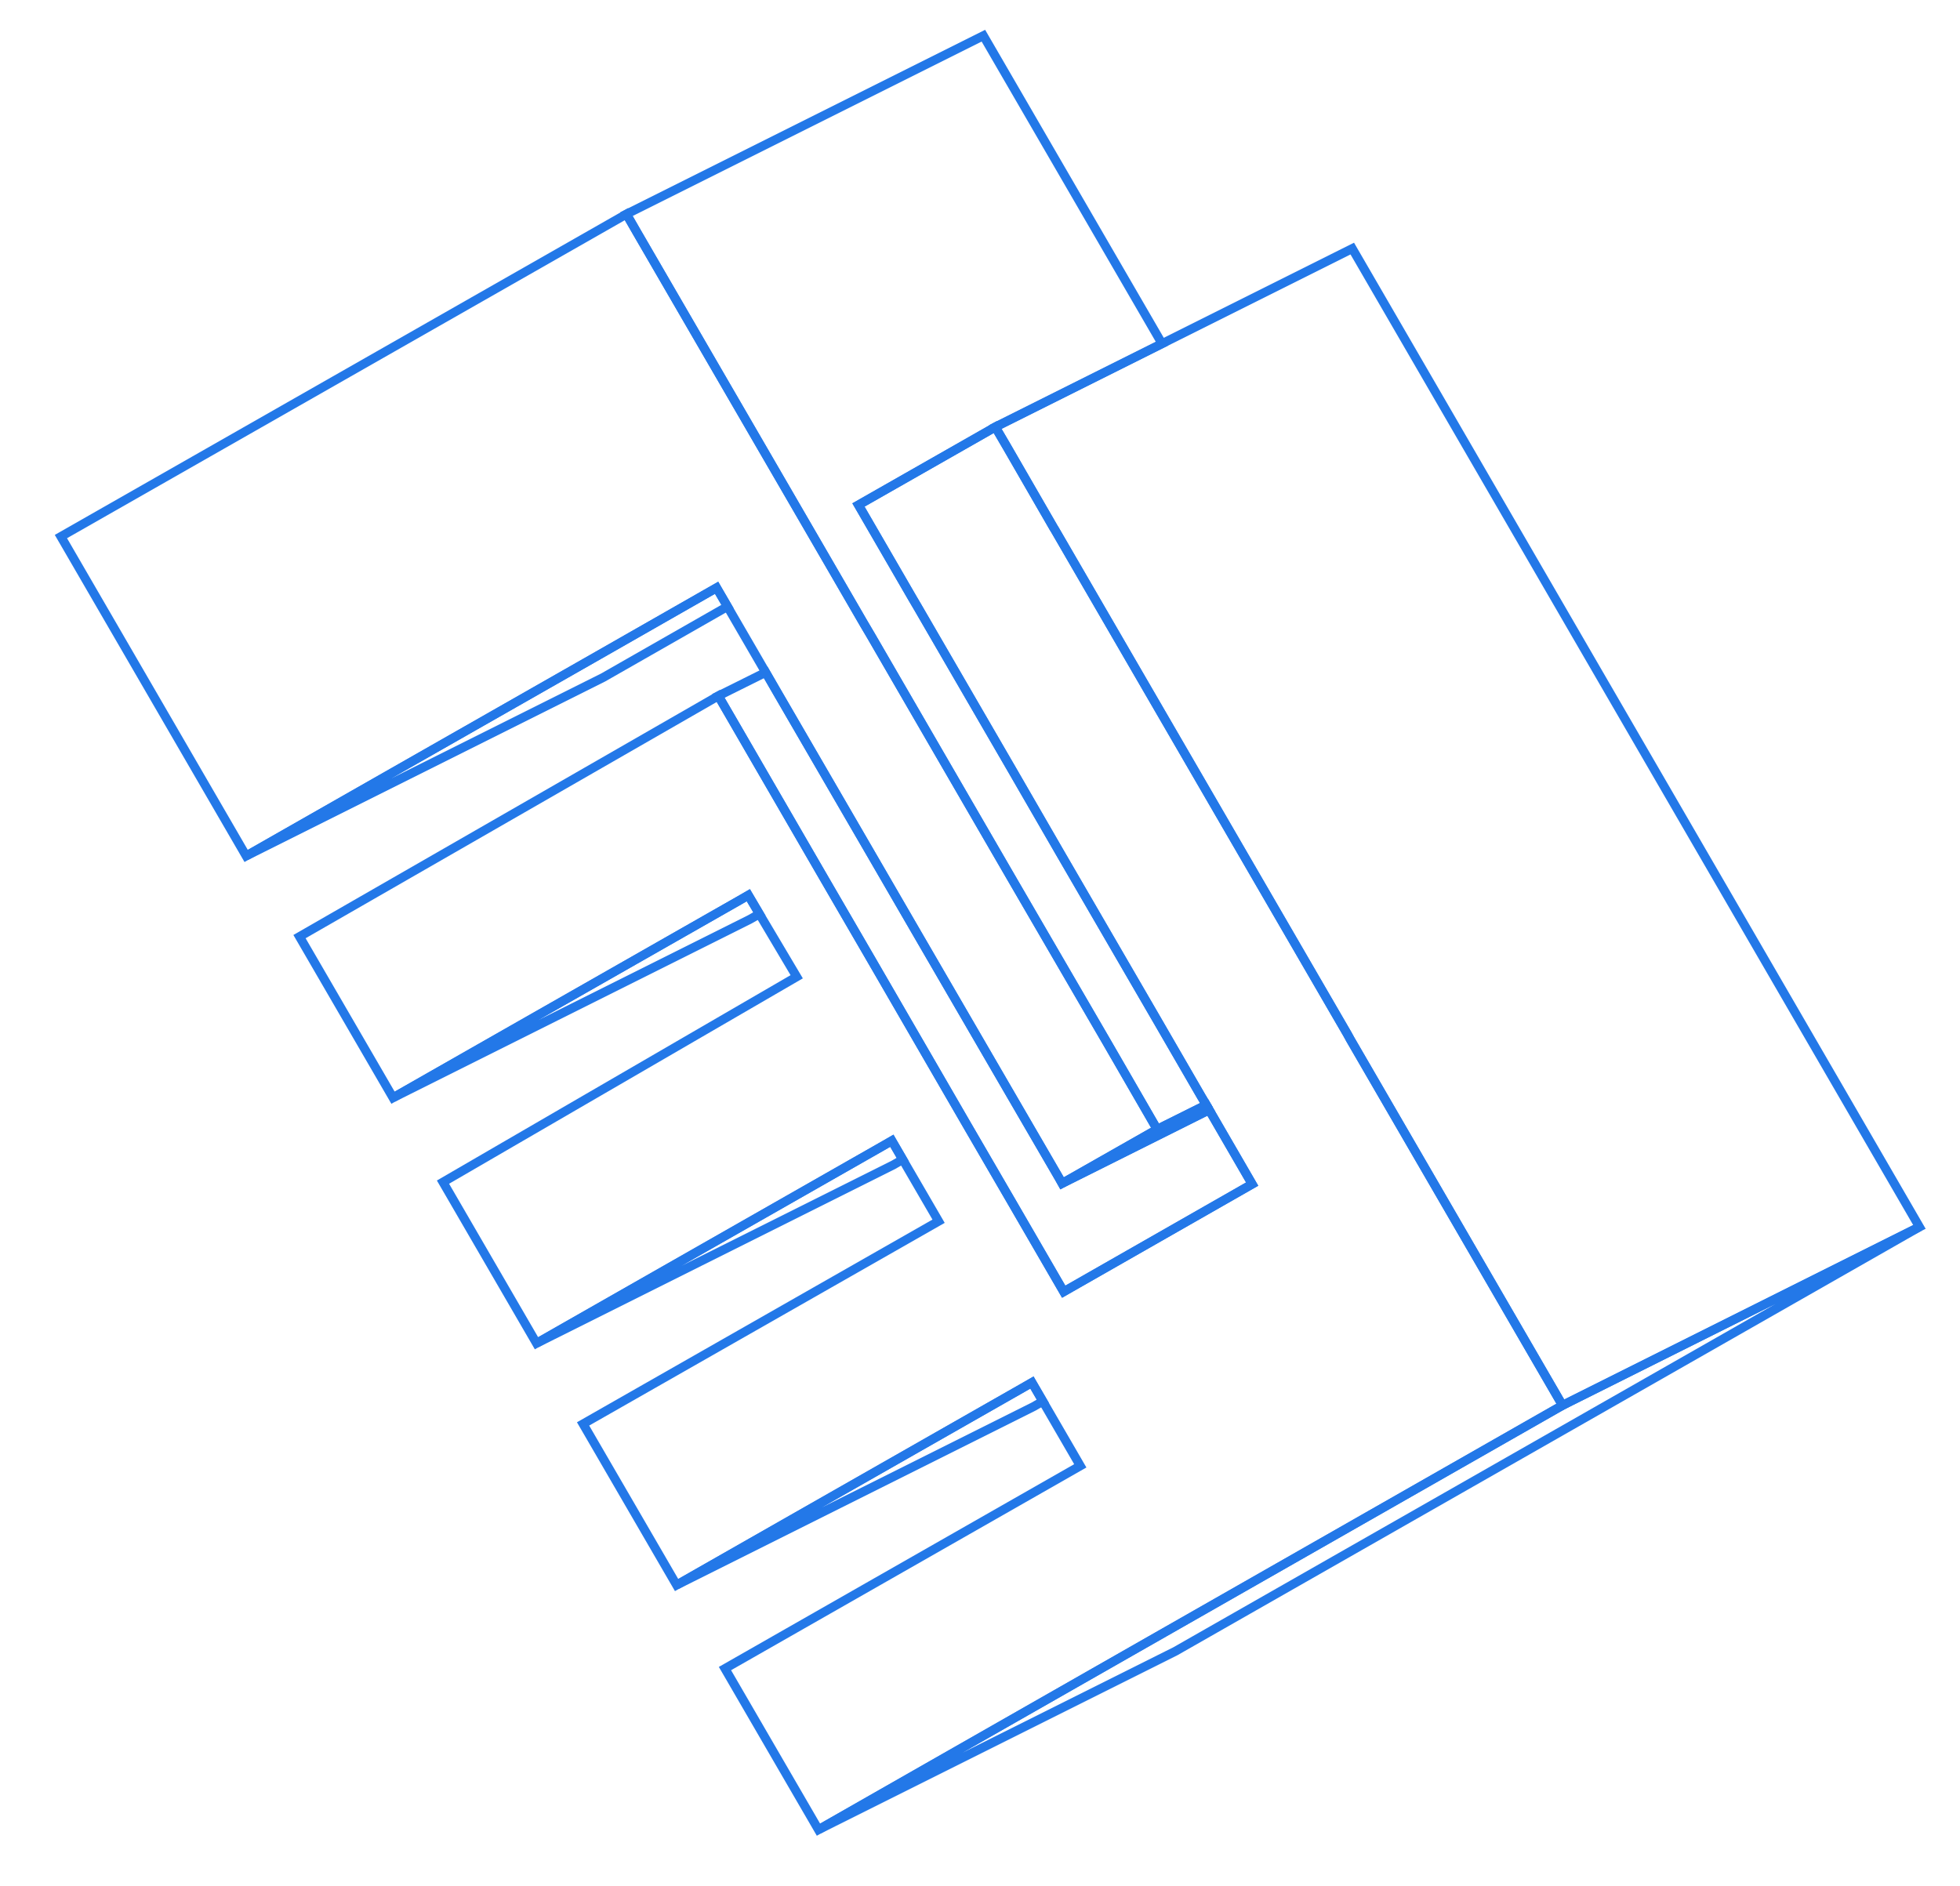 <svg width="133" height="128" viewBox="0 0 133 128" fill="none" xmlns="http://www.w3.org/2000/svg">
<path d="M78.525 76.645L72.07 80.314L71.852 79.927L68.68 74.465L62.298 63.469L58.992 57.765L52.634 46.806L51.956 45.631L49.364 41.162L48.625 39.891L40.185 44.711L16.703 58.092L4.133 36.415L42.51 14.532L43.248 15.816L55.819 37.493L58.604 42.301L59.076 43.1L65.446 54.096L68.716 59.739L75.134 70.784L78.295 76.257L78.525 76.645Z" stroke="#2378E8" stroke-width="0.606"/>
<path d="M81.855 74.986L78.525 76.645L72.07 80.314L82.049 75.325L81.855 74.986Z" stroke="#2378E8" stroke-width="0.606"/>
<path d="M130.247 83.269L106.026 95.379L91.627 70.542L91.434 70.19L71.561 35.919L71.513 35.846L68.34 30.348L67.54 28.98L78.851 23.324L91.761 16.87L130.247 83.269Z" stroke="#2378E8" stroke-width="0.606"/>
<path d="M84.968 80.363L72.18 87.665L68.728 81.707L65.555 76.245L59.198 65.261L55.879 59.545L49.534 48.586L48.747 47.229L51.956 45.631L52.634 46.806L58.992 57.765L62.298 63.469L68.68 74.465L71.853 79.927L72.071 80.314L82.049 75.325L84.968 80.363Z" stroke="#2378E8" stroke-width="0.606"/>
<path d="M130.247 83.269L79.76 112.067L55.54 124.177L79.021 110.783L106.026 95.379L130.247 83.269Z" stroke="#2378E8" stroke-width="0.606"/>
<path d="M70.763 95.1L70.133 95.464L45.913 107.574L69.395 94.192L70.024 93.829L70.763 95.1Z" stroke="#2378E8" stroke-width="0.606"/>
<path d="M61.257 78.692L60.627 79.055L36.407 91.165L59.888 77.783L60.518 77.42L61.257 78.692Z" stroke="#2378E8" stroke-width="0.606"/>
<path d="M51.531 62.028L50.889 62.391L26.669 74.501L50.15 61.12L50.78 60.756L51.531 62.028Z" stroke="#2378E8" stroke-width="0.606"/>
<path d="M49.365 41.162L40.924 45.982L16.704 58.092L40.186 44.71L48.626 39.891L49.365 41.162Z" stroke="#2378E8" stroke-width="0.606"/>
<path d="M106.026 95.379L79.021 110.783L55.539 124.177L49.194 113.242L73.305 99.484L70.762 95.101L70.023 93.829L69.393 94.192L45.912 107.574L39.566 96.639L63.69 82.882L61.255 78.691L60.517 77.42L59.887 77.783L36.405 91.165L30.06 80.229L54.062 66.291L51.531 62.028L50.78 60.756L50.15 61.12L26.669 74.501L20.323 63.566L48.746 47.229L49.533 48.586L55.879 59.545L59.197 65.261L65.554 76.245L68.727 81.707L72.179 87.665L84.967 80.363L82.048 75.325L81.855 74.986L81.516 74.417L78.355 68.955L71.924 57.874L68.679 52.255L62.297 41.247L61.934 40.629L59.051 35.652L58.252 34.272L67.54 28.98L68.34 30.348L71.513 35.846L71.561 35.919L91.434 70.19L91.627 70.541L106.026 95.379Z" stroke="#2378E8" stroke-width="0.606"/>
<path d="M81.855 74.986L78.525 76.645L78.295 76.258L75.134 70.784L68.716 59.739L65.446 54.096L59.076 43.1L58.604 42.301L55.818 37.493L43.248 15.816L42.509 14.533L66.73 2.422L78.852 23.324L67.541 28.98L58.252 34.272L59.052 35.653L61.934 40.63L62.297 41.247L68.679 52.255L71.925 57.874L78.355 68.955L81.516 74.417L81.855 74.986Z" stroke="#2378E8" stroke-width="0.606"/>
</svg>
